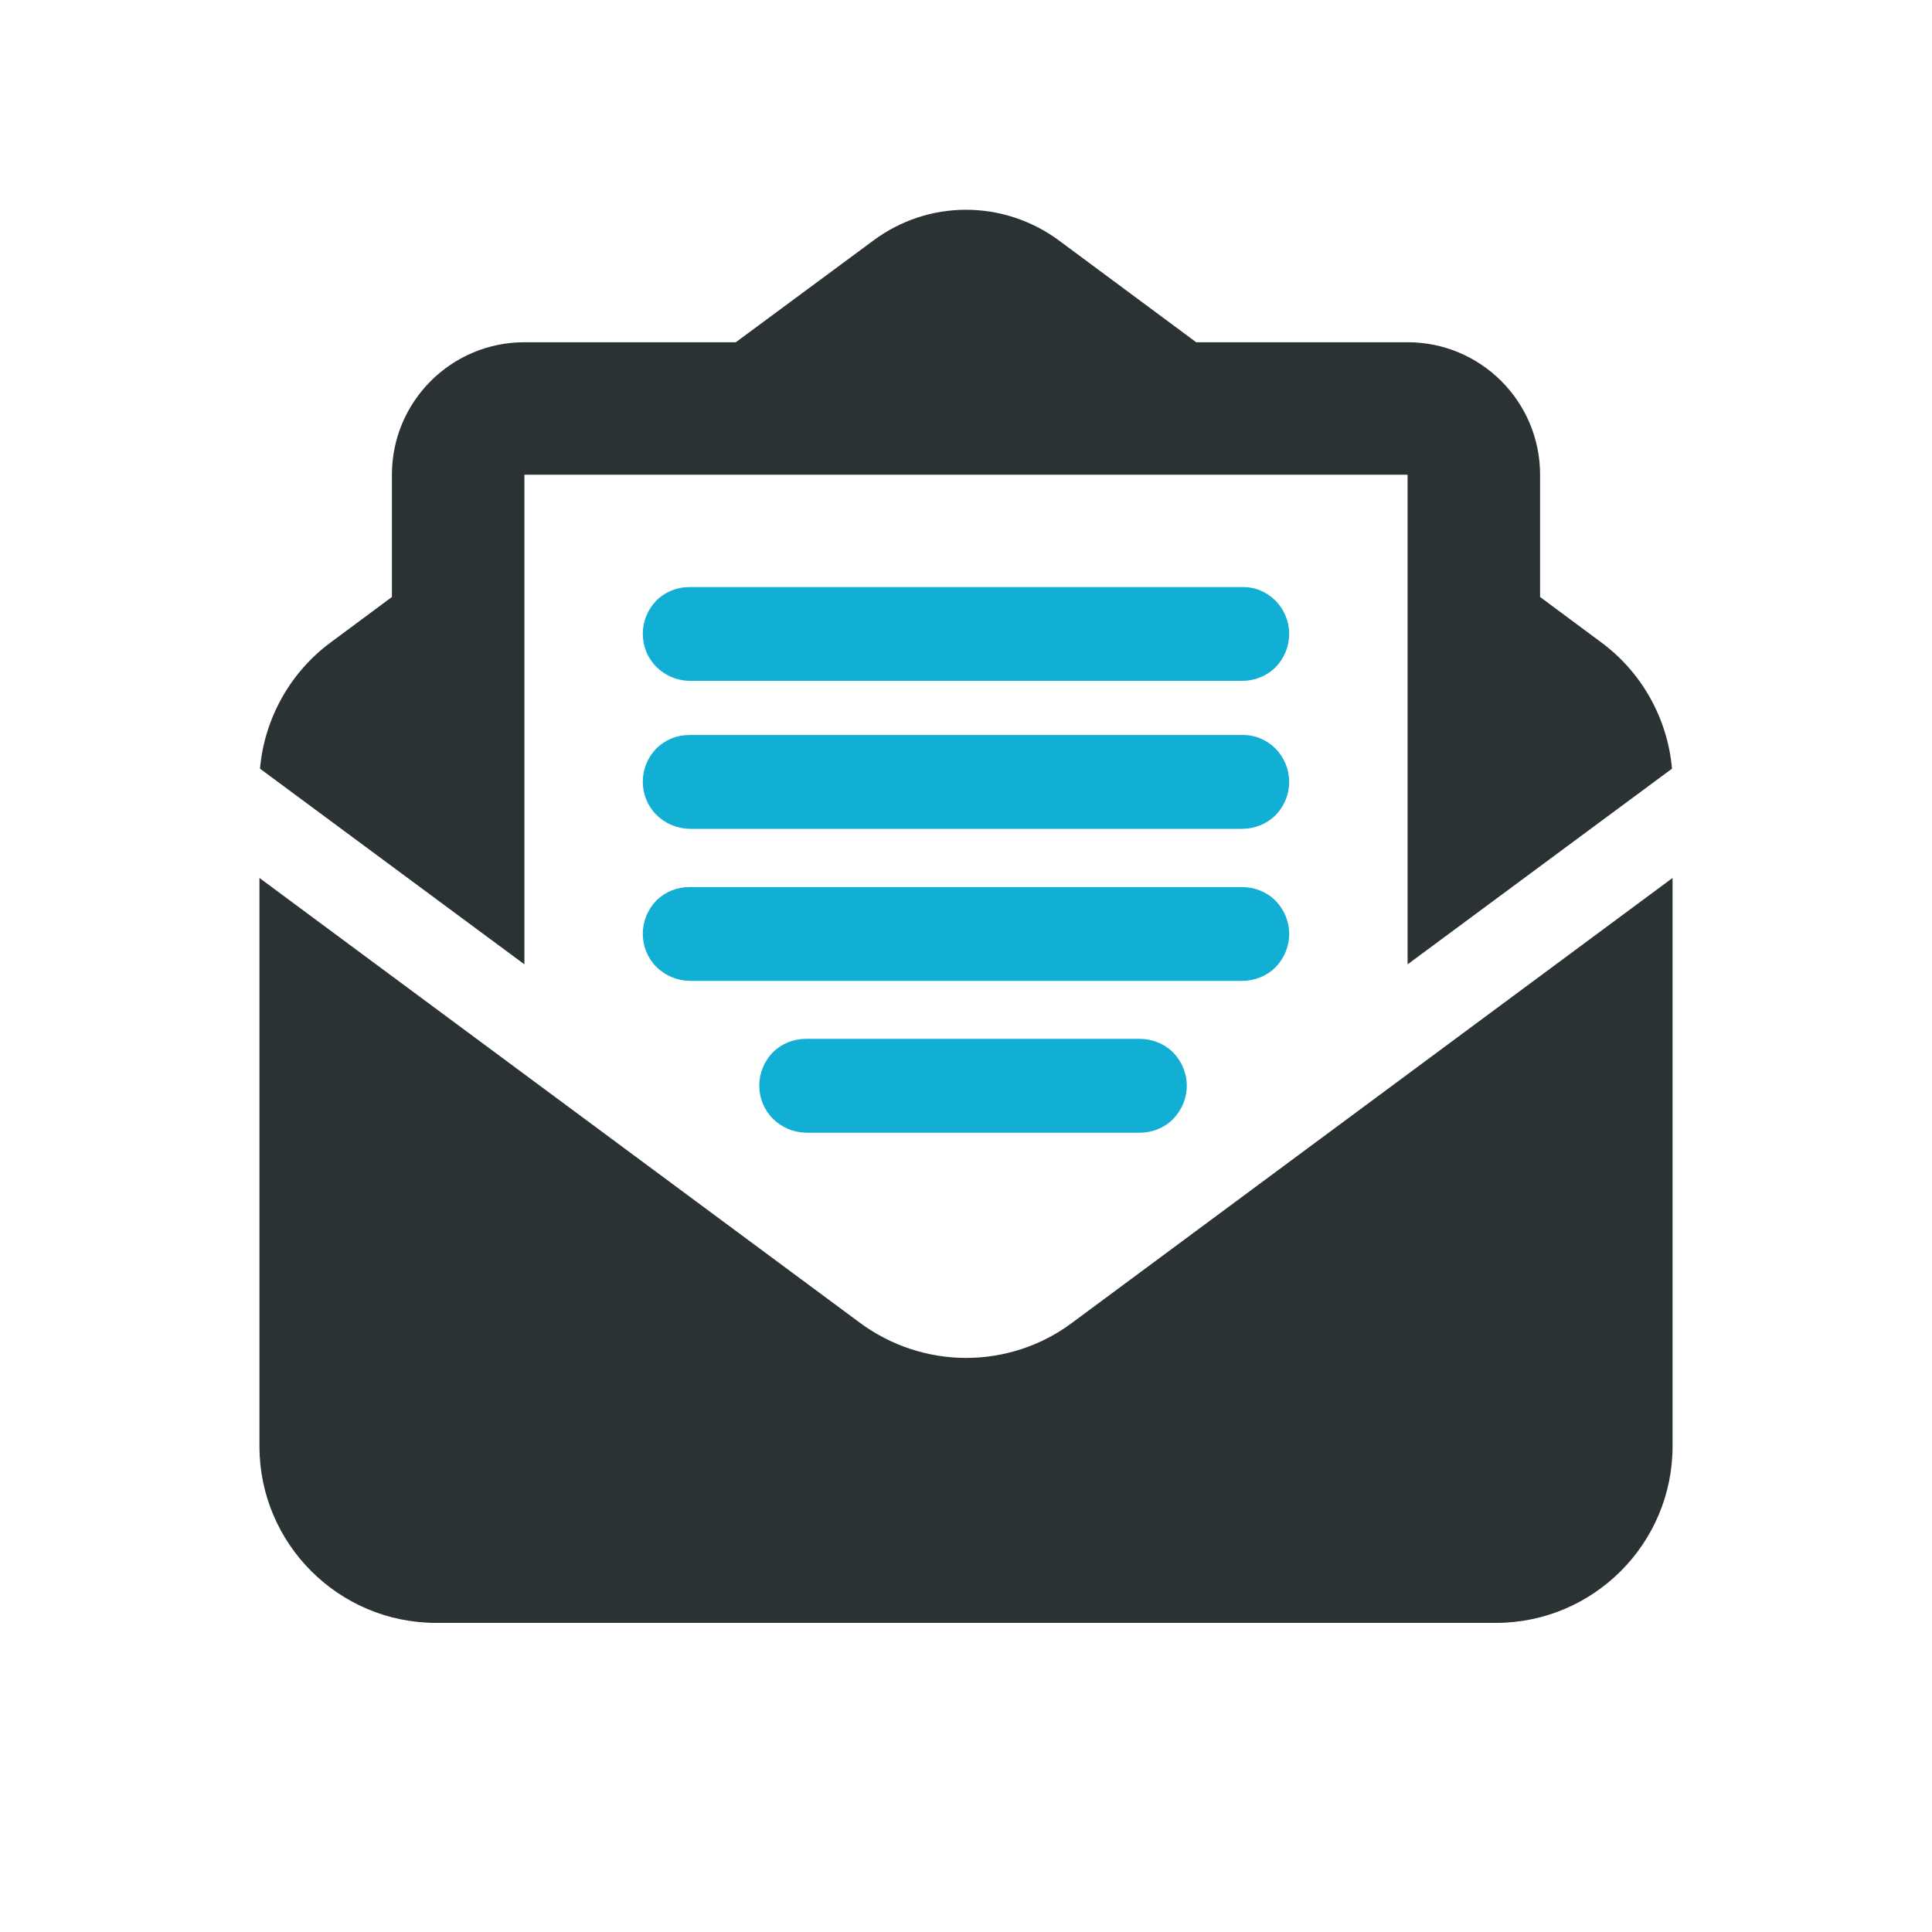 <?xml version="1.0" encoding="utf-8"?>
<!-- Generator: Adobe Illustrator 27.4.1, SVG Export Plug-In . SVG Version: 6.00 Build 0)  -->
<svg version="1.1" id="Calque_1" xmlns="http://www.w3.org/2000/svg" xmlns:xlink="http://www.w3.org/1999/xlink" x="0px" y="0px"
	 viewBox="0 0 700 700" style="enable-background:new 0 0 700 700;" xml:space="preserve">
<style type="text/css">
	.st0{fill:#2B3233;}
	.st1{fill:#11AFD3;}
</style>
<path class="st0" d="M309.4,172H238h-36.2H190v8.8V220v40.4v89l-95.8-70.9c1.6-18.1,10.9-34.9,25.7-45.8l22.1-16.4V172
	c0-26.5,21.5-48,48-48h76.6l49.9-36.9C326.2,79.9,337.9,76,350,76s23.8,3.9,33.5,11l49.9,37H510c26.5,0,48,21.5,48,48v44.3
	l22.1,16.4c14.8,10.9,24.1,27.7,25.7,45.8L510,349.4v-89V220v-39.2V172h-11.8H462h-71.4H309.4z M94,524V318.1l217.6,161.2
	c11.1,8.2,24.6,12.7,38.4,12.7s27.3-4.4,38.4-12.7L606,318.1V524l0,0c0,35.3-28.7,64-64,64H158C122.7,588,94,559.3,94,524L94,524z"
	/>
<path class="st1" d="M237.8,241.6c-3.2-3.2-4.9-7.5-4.9-12s1.8-8.8,4.9-12c3.2-3.2,7.5-4.9,12-4.9H450c4.6-0.1,8.9,1.7,12.1,4.9
	s5,7.6,5,12.1s-1.8,8.9-5,12.1c-3.2,3.2-7.6,4.9-12.1,4.9H249.8C245.3,246.6,241,244.8,237.8,241.6L237.8,241.6z M237.8,350.3
	c-3.2-3.2-4.9-7.5-4.9-12s1.8-8.8,4.9-12c3.2-3.2,7.5-4.9,12-4.9H450l0,0c4.5,0,8.9,1.7,12.1,4.9c3.2,3.2,5,7.6,5,12.1
	s-1.8,8.8-5,12.1c-3.2,3.2-7.6,4.9-12.1,4.9h-200C245.3,355.3,241,353.5,237.8,350.3L237.8,350.3z M237.8,295.2
	c-3.2-3.2-4.9-7.5-4.9-12s1.8-8.8,4.9-12c3.2-3.2,7.5-4.9,12-4.9H450c4.6-0.1,8.9,1.7,12.1,4.9c3.2,3.2,5,7.6,5,12.1
	s-1.8,8.9-5,12.1s-7.6,4.9-12.1,4.9H249.8C245.3,300.2,241,298.4,237.8,295.2L237.8,295.2z M280,405.3c-3.2-3.2-4.9-7.5-4.9-12
	s1.8-8.8,4.9-12c3.2-3.2,7.5-4.9,12-4.9h120.9l0,0c4.5,0,8.9,1.7,12.1,4.9c3.2,3.2,5,7.6,5,12.1s-1.8,8.8-5,12.1
	c-3.2,3.2-7.6,4.9-12.1,4.9H292C287.5,410.3,283.2,408.5,280,405.3L280,405.3z"/>
</svg>
